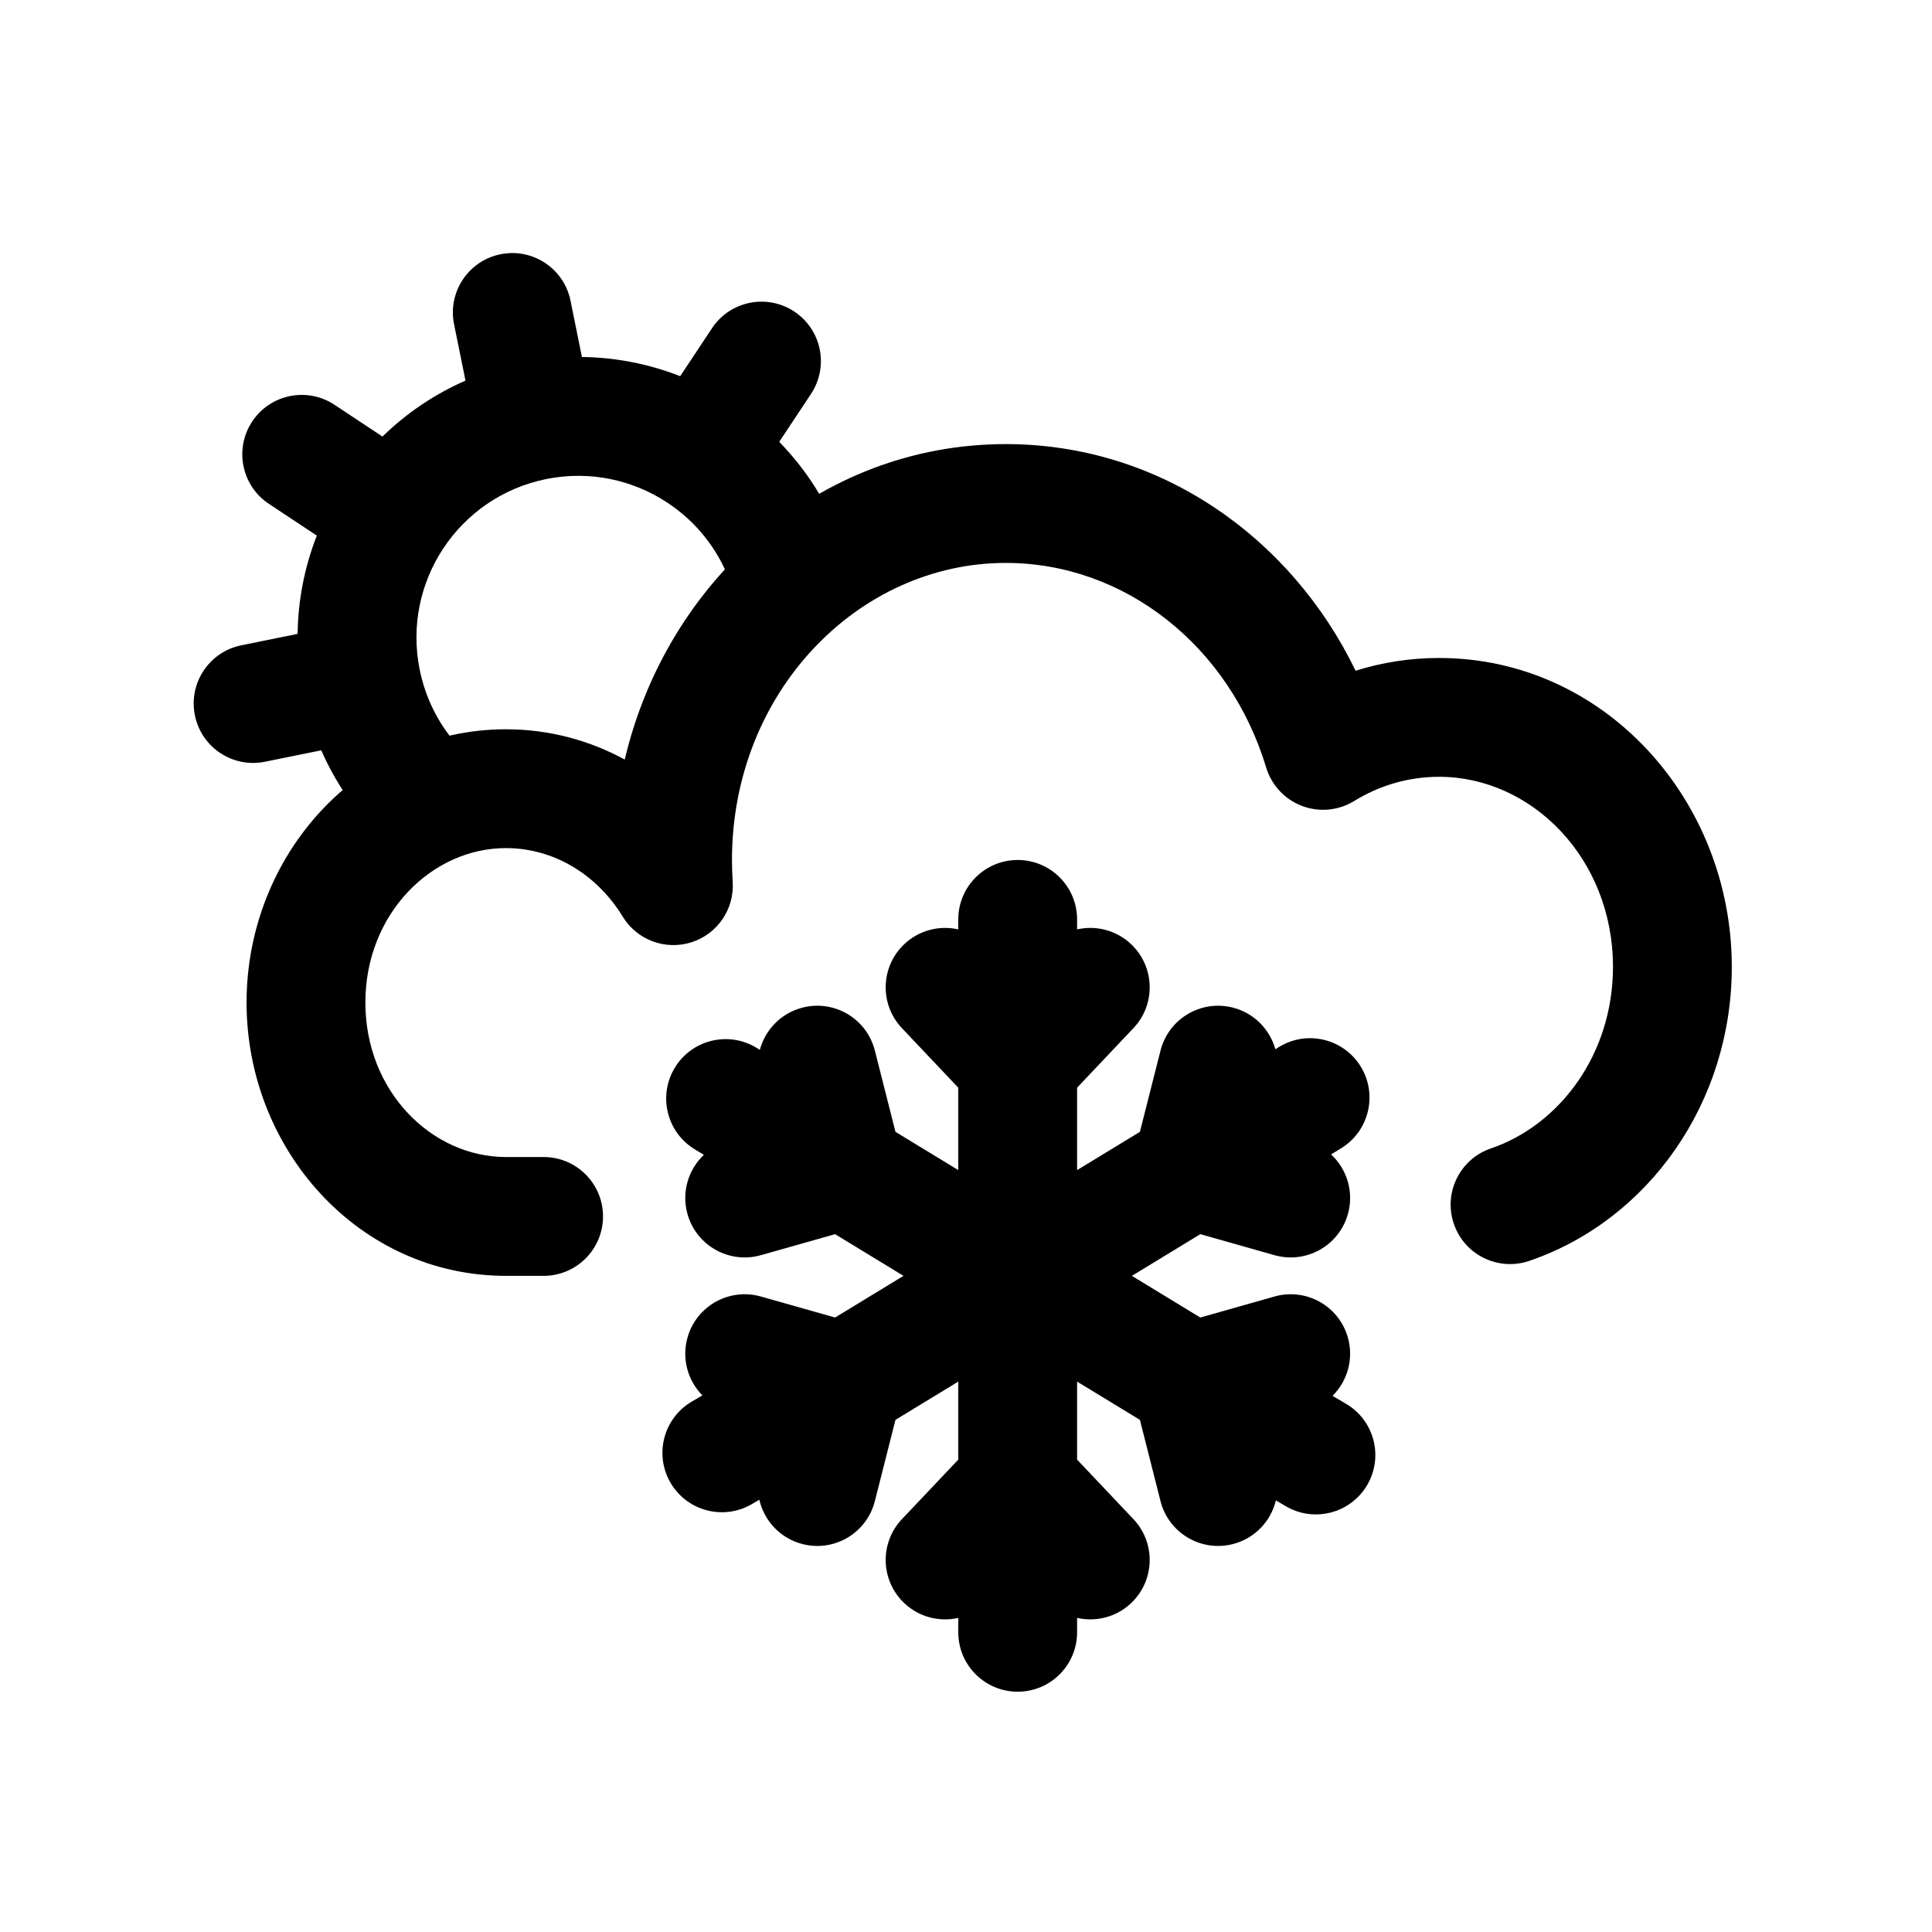 <?xml version="1.0" encoding="UTF-8"?>
<!-- Uploaded to: ICON Repo, www.iconrepo.com, Generator: ICON Repo Mixer Tools -->
<svg fill="#000000" width="800px" height="800px" version="1.1" viewBox="144 144 512 512" xmlns="http://www.w3.org/2000/svg">
 <g fill-rule="evenodd">
  <path d="m309.57 345.29c11.156-47.449 51.465-83.598 100.99-83.598 40.887 0 75.617 24.785 92.684 60.059 7.008-2.195 14.438-3.379 22.133-3.379 43.82 0 77.566 37.668 77.566 81.867 0 35.871-22.008 67.105-53.676 77.91-8.23 2.809-17.176-1.586-19.984-9.816-2.809-8.23 1.586-17.176 9.816-19.984 18.23-6.219 32.355-24.969 32.355-48.109 0-28.84-21.609-50.379-46.078-50.379-8.156 0-15.816 2.305-22.508 6.414-4.16 2.559-9.273 3.035-13.84 1.301-4.562-1.734-8.062-5.492-9.477-10.168-9.684-32.098-37.414-54.227-68.992-54.227-39.102 0-72.578 34.23-72.578 78.719 0 1.941 0.066 3.863 0.191 5.766 0.48 7.231-4.035 13.855-10.941 16.051s-14.422-0.609-18.199-6.793c-6.898-11.285-18.406-18.172-30.953-18.172-19.594 0-37.25 17.312-37.25 40.934s17.656 40.938 37.25 40.938h9.984c8.695 0 15.742 7.047 15.742 15.742 0 8.695-7.047 15.746-15.742 15.746h-9.984c-38.945 0-68.738-33.441-68.738-72.426 0-38.98 29.793-72.422 68.738-72.422 11.426 0 22.113 2.926 31.488 8.027z"/>
  <path d="m413.7 592.32c-8.695 0-15.746-7.051-15.746-15.746v-3.812c-4.949 1.121-10.352-0.164-14.316-3.918-6.312-5.977-6.59-15.941-0.613-22.258l14.93-15.773v-20.676l-16.648 10.141-5.461 21.539c-2.137 8.43-10.703 13.527-19.129 11.391-5.93-1.504-10.211-6.184-11.484-11.762l-2.012 1.172c-7.512 4.375-17.152 1.832-21.527-5.68-4.379-7.512-1.836-17.152 5.676-21.527l2.769-1.617c-3.844-3.898-5.539-9.699-3.938-15.348 2.367-8.367 11.07-13.227 19.438-10.859l19.668 5.57 18.129-11.043-18.129-11.047-19.668 5.57c-8.367 2.367-17.07-2.496-19.438-10.859-1.656-5.84 0.211-11.84 4.332-15.738l-2.379-1.434c-7.441-4.496-9.832-14.176-5.34-21.617 4.496-7.445 14.172-9.836 21.617-5.34l0.938 0.566c1.43-5.328 5.621-9.75 11.348-11.199 8.426-2.141 16.992 2.961 19.129 11.391l5.461 21.539 16.648 10.141v-21.836l-14.93-15.777c-5.977-6.316-5.699-16.281 0.613-22.258 3.965-3.75 9.367-5.039 14.316-3.918v-2.648c0-8.695 7.051-15.746 15.746-15.746s15.742 7.051 15.742 15.746v2.648c4.953-1.121 10.352 0.168 14.316 3.918 6.316 5.977 6.59 15.941 0.613 22.258l-14.93 15.777v21.836l16.648-10.141 5.461-21.539c2.137-8.43 10.703-13.527 19.133-11.391 5.668 1.438 9.832 5.781 11.297 11.039l1.008-0.617c7.422-4.527 17.109-2.18 21.641 5.242 4.527 7.422 2.18 17.109-5.242 21.641l-2.637 1.609c4.199 3.894 6.117 9.953 4.449 15.848-2.367 8.363-11.07 13.227-19.438 10.859l-19.668-5.57-18.133 11.047 18.133 11.043 19.668-5.57c8.367-2.367 17.07 2.492 19.438 10.859 1.613 5.703-0.133 11.566-4.059 15.469l3.582 2.109c7.492 4.414 9.992 14.062 5.578 21.555-4.414 7.492-14.062 9.988-21.555 5.578l-2.621-1.543c-1.32 5.504-5.574 10.109-11.441 11.594-8.43 2.137-16.996-2.961-19.133-11.391l-5.461-21.539-16.648-10.141v20.676l14.93 15.773c5.977 6.316 5.703 16.281-0.613 22.258-3.965 3.754-9.367 5.039-14.316 3.918v3.812c0 8.695-7.047 15.746-15.742 15.746z"/>
  <path d="m354.5 226.57c7.246 4.805 9.227 14.574 4.426 21.82l-8.422 12.703c7.039 7.219 12.672 15.926 16.352 25.758 3.047 8.145-1.086 17.215-9.23 20.262-8.145 3.047-17.215-1.086-20.262-9.23-3.211-8.586-9.023-15.684-16.32-20.555-0.043-0.027-0.086-0.059-0.129-0.086-0.043-0.027-0.082-0.055-0.125-0.082-9.125-6-20.531-8.539-32.074-6.199-23.199 4.707-38.195 27.328-33.488 50.527 1.504 7.426 4.824 13.973 9.395 19.316 5.656 6.606 4.883 16.543-1.727 22.195-6.606 5.656-16.543 4.879-22.199-1.727-4.676-5.465-8.594-11.656-11.559-18.43l-14.93 3.027c-8.523 1.73-16.832-3.777-18.559-12.301-1.73-8.52 3.777-16.832 12.301-18.559l14.926-3.027c0.109-9.062 1.887-17.867 5.086-26.043l-12.703-8.414c-7.246-4.805-9.227-14.574-4.422-21.824 4.801-7.246 14.57-9.227 21.82-4.422l12.699 8.414c6.285-6.129 13.699-11.195 22.004-14.828l-3.027-14.926c-1.727-8.52 3.777-16.828 12.301-18.559 8.523-1.727 16.832 3.781 18.559 12.301l3.027 14.926c9.066 0.109 17.867 1.887 26.043 5.086l8.414-12.699c4.805-7.25 14.578-9.23 21.824-4.426z"/>
 </g>
</svg>